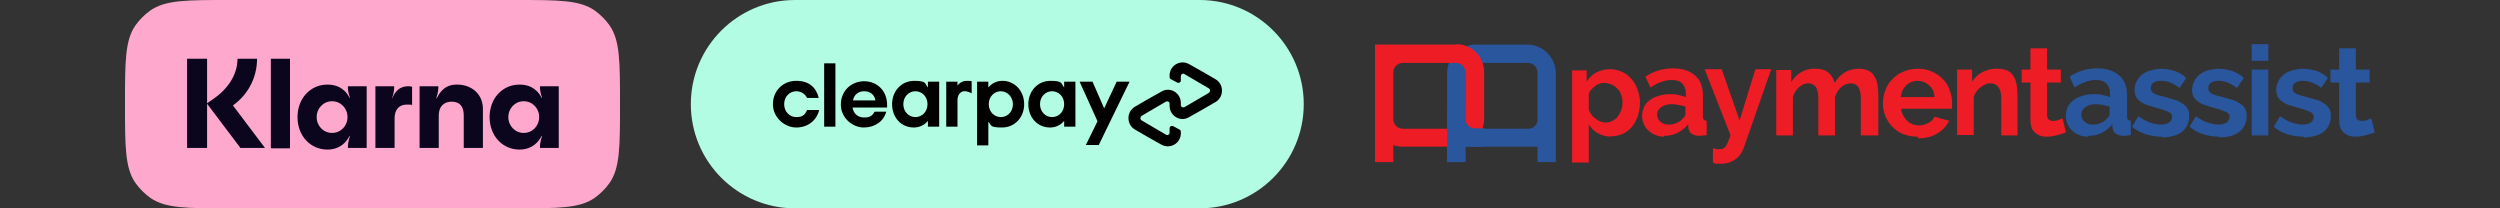 <?xml version="1.0" encoding="UTF-8"?>
<svg id="Layer_1" data-name="Layer 1" xmlns="http://www.w3.org/2000/svg" version="1.1" viewBox="0 0 600 50">
  <rect x="0" y="0" width="600" height="50" fill="#333333" stroke="none"/>
  <defs>
    <style>
      .cls-1 {
        fill: #0b051d;
      }

      .cls-1, .cls-2, .cls-3, .cls-4, .cls-5, .cls-6 {
        stroke-width: 0px;
      }

      .cls-2 {
        fill: #ffa8cd;
      }

      .cls-3 {
        fill: #2a569d;
      }

      .cls-4 {
        fill: #000;
      }

      .cls-5 {
        fill: #b2fce4;
      }

      .cls-6 {
        fill: #ed1c25;
      }
    </style>
  </defs>
  <g>
    <path class="cls-2" d="M30,25c0-10.2,0-15.3,2.5-18.9,1-1.4,2.2-2.6,3.6-3.6,3.6-2.5,8.7-2.5,18.9-2.5h68.8c10.2,0,15.3,0,18.9,2.5,1.4,1,2.6,2.2,3.6,3.6,2.5,3.6,2.5,8.7,2.5,18.9s0,15.3-2.5,18.9c-1,1.4-2.2,2.6-3.6,3.6-3.6,2.5-8.7,2.5-18.9,2.5H55c-10.2,0-15.3,0-18.9-2.5-1.4-1-2.6-2.2-3.6-3.6-2.5-3.6-2.5-8.7-2.5-18.9Z"/>
    <path class="cls-1" d="M125.7,31.9c-2.1,0-3.7-1.7-3.7-3.8s1.6-3.8,3.7-3.8,3.7,1.7,3.7,3.8-1.6,3.8-3.7,3.8ZM124.7,35.9c1.8,0,4-.7,5.3-3.3h.1c-.5,1.5-.5,2.4-.5,2.6v.3h4.5v-14.8h-4.5v.3c0,.2,0,1.1.5,2.5h-.1c-1.3-2.6-3.5-3.2-5.3-3.2-4.2,0-7.2,3.4-7.2,7.8s3,7.8,7.2,7.8ZM109.7,20.3c-2,0-3.6.7-4.9,3.3h-.1c.5-1.5.5-2.4.5-2.6v-.3h-4.5v14.8h4.6v-7.8c0-2.1,1.2-3.3,3.1-3.3s2.9,1.1,2.9,3.3v7.8h4.6v-9.4c0-3.4-2.6-5.8-6.2-5.8ZM94.2,23.6h-.1c.5-1.5.5-2.4.5-2.6v-.3h-4.5v14.8h4.6v-7.1c0-2.1,1.1-3.3,2.9-3.3s.9,0,1.3.2v-4.5c-2-.4-3.8.3-4.8,2.9ZM79.7,31.9c-2.1,0-3.7-1.7-3.7-3.8s1.6-3.8,3.7-3.8,3.7,1.7,3.7,3.8-1.6,3.8-3.7,3.8ZM78.6,35.9c1.8,0,4-.7,5.3-3.3h.1c-.5,1.5-.5,2.4-.5,2.6v.3h4.5v-14.8h-4.5v.3c0,.2,0,1.1.5,2.5h-.1c-1.3-2.6-3.5-3.2-5.3-3.2-4.2,0-7.2,3.4-7.2,7.8s3,7.8,7.2,7.8ZM65,35.6h4.6V14.1h-4.6v21.4ZM61.7,14.1h-4.7c0,3.8-2.3,7.3-5.9,9.7l-1.4,1v-10.7h-4.8v21.4h4.8v-10.6l8,10.6h5.9l-7.7-10.2c3.5-2.5,5.8-6.5,5.8-11.3Z"/>
  </g>
  <g>
    <path class="cls-5" d="M190.8,0h97.1c13.8,0,25,11.2,25,25h0c0,13.8-11.2,25-25,25h-97.1c-13.8,0-25-11.2-25-25h0c0-13.8,11.2-25,25-25Z"/>
    <g>
      <g>
        <path class="cls-4" d="M271.1,19.6l-7.4,15.2h-3.1l2.8-5.7-4.3-9.5h3.1l2.8,6.4,3-6.4h3Z"/>
        <g>
          <path class="cls-4" d="M243.1,25c0-1.7-1.3-3.1-2.9-3.1s-2.9,1.3-2.9,3.1,1.3,3.1,2.9,3.1,2.9-1.3,2.9-3.1M234.5,34.8v-15.2h2.7v1.4c.8-1,2-1.6,3.4-1.6,2.9,0,5.2,2.4,5.2,5.6s-2.3,5.6-5.3,5.6-2.5-.5-3.3-1.4v5.7h-2.7,0Z"/>
          <path class="cls-4" d="M255.4,25c0-1.8-1.3-3.1-2.9-3.1s-2.9,1.3-2.9,3.1,1.3,3.1,2.9,3.1,2.9-1.3,2.9-3.1M255.4,30.4v-1.4c-.8,1-2,1.6-3.4,1.6-3,0-5.2-2.4-5.2-5.6s2.3-5.6,5.3-5.6,2.5.6,3.3,1.6v-1.4h2.7v10.8h-2.7Z"/>
          <path class="cls-4" d="M229.7,20.7s.7-1.3,2.3-1.3,1.2.2,1.2.2v2.8s-1-.6-1.9-.5c-.9.1-1.5,1-1.5,2.1v6.4h-2.7v-10.8h2.7v1.1h0Z"/>
        </g>
        <path class="cls-4" d="M291.7,19l-3.1-1.8-3.2-1.8c-2.1-1.2-4.7.3-4.7,2.7v.4c0,.2.1.4.3.5l1.5.8c.4.2.9,0,.9-.5v-1c0-.5.5-.8.9-.5l2.9,1.7,2.9,1.7c.4.2.4.8,0,1.1l-2.9,1.7-2.9,1.7c-.4.2-.9,0-.9-.5v-.5c0-2.4-2.6-4-4.7-2.7l-3.2,1.8-3.1,1.8c-2.1,1.2-2.1,4.3,0,5.5l3.1,1.8,3.2,1.8c2.1,1.2,4.7-.3,4.7-2.7v-.4c0-.2-.1-.4-.3-.5l-1.5-.8c-.4-.2-.9,0-.9.5v1c0,.5-.5.8-.9.5l-2.9-1.7-2.9-1.7c-.4-.2-.4-.8,0-1.1l2.9-1.7,2.9-1.7c.4-.2.9,0,.9.5v.5c0,2.4,2.6,4,4.7,2.7l3.2-1.8,3.1-1.8c2.1-1.2,2.1-4.3,0-5.5h0Z"/>
      </g>
      <g>
        <path class="cls-4" d="M196.6,26.4c-.6,2.5-2.7,4.2-5.5,4.2s-5.6-2.4-5.6-5.6,2.4-5.6,5.6-5.6,4.8,1.7,5.4,4.1h-2.8c-.5-1-1.5-1.6-2.6-1.6-1.6,0-2.9,1.3-2.9,3.1s1.3,3.1,2.9,3.1,2.1-.6,2.6-1.7h2.8Z"/>
        <path class="cls-4" d="M197.8,30.4v-15.2h2.7v15.2h-2.7Z"/>
        <path class="cls-4" d="M204.6,25.7c.2,1.6,1.3,2.5,2.8,2.5s2-.5,2.5-1.4h2.8c-.6,2.3-2.7,3.8-5.4,3.8s-5.5-2.3-5.5-5.5,2.4-5.6,5.6-5.6,5.5,2.4,5.5,5.6,0,.5,0,.7h-8.3ZM210.1,24.1c-.2-1.4-1.3-2.2-2.7-2.2s-2.4.8-2.7,2.2h5.4Z"/>
        <path class="cls-4" d="M222.7,30.4v-1.4c-.8,1-2,1.6-3.4,1.6-3,0-5.2-2.4-5.2-5.6s2.3-5.6,5.3-5.6,2.5.6,3.3,1.6v-1.4h2.7v10.8h-2.7ZM222.6,25c0-1.8-1.3-3.1-2.9-3.1s-2.9,1.3-2.9,3.1,1.3,3.1,2.9,3.1,2.9-1.3,2.9-3.1Z"/>
      </g>
    </g>
  </g>
  <g>
    <path class="cls-6" d="M386.7,32.8c-1.1,0-2.3-.3-3.2-.8-.9-.5-1.7-1.3-2.2-2.2v9.2h-4v-22.1h3.5v2.7c.6-.9,1.3-1.7,2.3-2.2,1-.5,2.1-.8,3.2-.8,1,0,2,.2,2.9.6.9.4,1.7,1,2.3,1.7.7.8,1.2,1.6,1.5,2.6.4,1,.6,2.1.6,3.1,0,1.1-.2,2.2-.5,3.2-.3,1-.8,1.8-1.4,2.6-.6.7-1.3,1.3-2.2,1.7-.9.4-1.8.6-2.8.6ZM385.3,29.4c.6,0,1.2-.1,1.7-.4.5-.3,1-.6,1.3-1.1.4-.5.6-1,.8-1.5.2-.6.3-1.2.3-1.8,0-.6-.1-1.3-.3-1.8-.2-.6-.5-1.1-.9-1.5-.4-.4-.9-.8-1.4-1-.5-.2-1.1-.4-1.7-.4-.4,0-.8,0-1.2.2-.4.1-.8.3-1.1.6-.3.2-.6.5-.9.8-.3.3-.5.7-.6,1.1v3.7c.3.9.9,1.7,1.7,2.2.7.6,1.5.9,2.4.9Z"/>
    <path class="cls-6" d="M399.4,32.8c-.7,0-1.4-.1-2.1-.4-.6-.2-1.2-.6-1.7-1.1-.5-.4-.9-1-1.1-1.6-.3-.6-.4-1.3-.4-2,0-.7.2-1.4.5-2.1.3-.6.8-1.2,1.4-1.6.6-.5,1.4-.8,2.1-1,.9-.3,1.8-.4,2.7-.4.7,0,1.4,0,2,.2.6.1,1.2.3,1.8.5v-.9c0-1-.3-1.8-.9-2.4-.6-.6-1.5-.8-2.6-.8-.8,0-1.7.2-2.5.5-.9.3-1.7.8-2.5,1.3l-1.2-2.6c1.9-1.3,4.2-2,6.6-2,2.3,0,4,.6,5.3,1.7,1.3,1.1,1.9,2.7,1.9,4.8v4.9c0,.4,0,.7.2.9.2.2.5.3.7.3v3.4c-.6.1-1.2.2-1.8.2-.8,0-1.3-.2-1.8-.5-.4-.3-.7-.8-.8-1.4v-.9c-.8.9-1.6,1.6-2.6,2.1-1,.5-2.1.7-3.2.7ZM400.5,29.9c.7,0,1.3-.1,1.9-.4.5-.2,1-.5,1.4-1,.4-.3.7-.7.7-1.1v-1.8c-.5-.2-1-.3-1.6-.4-.5-.1-1.1-.2-1.6-.2-1,0-1.9.2-2.6.7-.7.5-1,1.1-1,1.8,0,.7.3,1.3.8,1.7.5.5,1.2.7,1.9.7Z"/>
    <path class="cls-6" d="M411.1,35.6c.3,0,.7.2,1,.2.3,0,.5,0,.8,0,.2,0,.5,0,.7-.2.2-.1.5-.3.6-.5.2-.3.4-.7.5-1,.2-.4.4-1,.6-1.7l-6.2-15.8h4.1l4.3,12.3,3.8-12.3h3.8l-6.6,18.9c-.4,1.1-1,2-2,2.7-.9.7-2.1,1.1-3.4,1.1-.3,0-.7,0-1,0-.4,0-.7-.1-1-.3v-3.5Z"/>
    <path class="cls-6" d="M450.6,32.5h-4v-8.8c0-1.3-.2-2.2-.6-2.8-.4-.6-1.1-.9-1.8-.9-.8,0-1.6.3-2.3.9-.7.6-1.2,1.5-1.5,2.4v9.2h-4v-8.8c0-1.3-.2-2.2-.6-2.8-.4-.6-1.1-.9-1.8-.9-.8,0-1.5.3-2.2.9-.7.6-1.3,1.5-1.5,2.4v9.2h-4v-15.7h3.6v2.9c.6-1,1.4-1.8,2.4-2.4,1.1-.6,2.3-.9,3.5-.8,1.3,0,2.3.3,3.1,1,.7.6,1.2,1.5,1.4,2.4.6-1,1.4-1.9,2.4-2.5,1-.6,2.2-.9,3.4-.9,1,0,1.8.2,2.4.5.6.3,1.1.8,1.4,1.4.4.6.6,1.3.7,2,.1.7.2,1.5.2,2.3v9.8Z"/>
    <path class="cls-6" d="M460.2,32.8c-1.2,0-2.3-.2-3.4-.6-2-.8-3.5-2.4-4.3-4.3-.4-1-.6-2-.6-3.1,0-1.1.2-2.2.6-3.2.4-1,.9-1.9,1.7-2.6.7-.8,1.6-1.4,2.6-1.8,1.1-.5,2.3-.7,3.5-.7,1.2,0,2.4.2,3.4.7,1,.4,1.8,1,2.6,1.8.7.7,1.3,1.6,1.6,2.6.4,1,.6,2,.6,3.1,0,.3,0,.5,0,.8,0,.2,0,.4,0,.6h-12.2c0,.6.2,1.1.5,1.7.5.9,1.3,1.7,2.2,2,.5.2,1,.3,1.5.3.8,0,1.6-.2,2.3-.6.7-.3,1.2-.9,1.5-1.5l3.5,1c-.6,1.2-1.6,2.3-2.8,3-1.3.8-2.8,1.2-4.6,1.2ZM464.3,23.3c-.1-1.2-.5-2.1-1.3-2.8-1.2-1.1-2.9-1.4-4.3-.8-.5.2-.9.5-1.2.8-.4.4-.7.8-.9,1.2-.2.5-.4,1-.4,1.6h8.2Z"/>
    <path class="cls-6" d="M484.3,32.5h-4v-8.8c0-1.3-.2-2.2-.7-2.8-.4-.6-1.1-.9-1.8-.9-.4,0-.8,0-1.2.2-.4.2-.8.4-1.2.7-.4.3-.7.6-1,1-.3.4-.5.8-.7,1.3v9.2h-4v-15.7h3.6v2.9c.6-1,1.5-1.8,2.5-2.3,1.2-.6,2.4-.9,3.7-.8,1,0,1.8.2,2.4.5.6.3,1.1.8,1.4,1.4.4.6.6,1.3.7,2,.1.7.2,1.5.2,2.3v9.8Z"/>
    <path class="cls-6" d="M495.9,31.7c-.6.3-1.3.5-2,.7-.8.2-1.6.4-2.5.4-.5,0-1.1,0-1.6-.2-.5-.1-.9-.4-1.3-.7-.4-.3-.7-.7-.9-1.2-.2-.6-.3-1.2-.3-1.8v-9.1h-2.1v-3.1h2.1v-5.1h4v5.1h3.3v3.1h-3.3v7.7c0,.6.1,1,.4,1.2.3.2.7.4,1.1.3.4,0,.8,0,1.2-.2.4-.1.7-.3,1-.4l.8,3.2Z"/>
    <path class="cls-3" d="M501.1,32.8c-.7,0-1.5-.1-2.1-.4-.6-.2-1.2-.6-1.7-1.1-.5-.4-.9-1-1.1-1.6-.3-.6-.4-1.3-.4-2,0-.7.2-1.4.5-2.1.3-.6.8-1.2,1.4-1.6.6-.5,1.4-.8,2.1-1,.9-.3,1.8-.4,2.7-.4.7,0,1.4,0,2.1.2.6.1,1.2.3,1.8.5v-.9c0-1-.3-1.8-.9-2.4-.6-.6-1.5-.8-2.6-.8-.8,0-1.7.2-2.5.5-.9.3-1.7.8-2.5,1.3l-1.2-2.6c1.9-1.3,4.2-2,6.6-2,2.3,0,4,.6,5.3,1.7,1.3,1.1,1.9,2.7,1.9,4.8v4.9c0,.4,0,.7.2.9.2.2.5.3.7.3v3.4c-.6.1-1.2.2-1.8.2-.8,0-1.3-.2-1.8-.5-.4-.3-.7-.8-.8-1.4v-.9c-.8.9-1.6,1.6-2.6,2.1-1,.5-2.1.7-3.2.7ZM502.3,29.9c.7,0,1.3-.1,1.9-.4.5-.2,1-.5,1.4-1,.4-.3.7-.7.7-1.1v-1.8c-.5-.2-1-.3-1.6-.4-.5-.1-1.1-.2-1.6-.2-1,0-1.9.2-2.6.7-.7.5-1,1.1-1,1.8,0,.7.3,1.3.8,1.7.5.5,1.2.7,1.9.7h0Z"/>
    <path class="cls-3" d="M518.8,32.8c-1.3,0-2.6-.2-3.9-.6-1.2-.4-2.3-1-3.2-1.8l1.5-2.5c.9.6,1.8,1.2,2.8,1.5.9.3,1.8.5,2.7.5.8,0,1.4-.2,1.9-.5.4-.3.7-.8.7-1.3,0-.6-.3-1-.8-1.2-.9-.4-1.7-.7-2.6-.9-1-.3-1.9-.6-2.6-.8-.6-.2-1.2-.5-1.7-.9-.4-.3-.7-.7-1-1.1-.2-.5-.3-1-.3-1.5,0-.7.1-1.5.5-2.2.3-.6.8-1.2,1.3-1.6.6-.5,1.3-.8,2-1,.8-.2,1.6-.4,2.5-.4,1.1,0,2.2.2,3.3.5,1,.4,2,.9,2.8,1.7l-1.6,2.4c-.7-.5-1.5-1-2.3-1.3-.7-.3-1.5-.4-2.2-.4-.6,0-1.2.1-1.7.4-.5.3-.7.7-.7,1.4,0,.2,0,.5.2.7.1.2.3.4.5.5.3.2.6.3.9.4.4.1.9.3,1.5.4,1.1.3,2,.6,2.8.8.7.2,1.3.6,1.9,1,.5.3.8.7,1.1,1.2.2.5.4,1.1.3,1.7,0,1.5-.6,2.8-1.7,3.7-1.1.9-2.7,1.3-4.7,1.4Z"/>
    <path class="cls-3" d="M532.6,32.8c-1.3,0-2.6-.2-3.9-.6-1.2-.4-2.3-1-3.2-1.8l1.5-2.5c.9.6,1.8,1.2,2.8,1.5.9.3,1.8.5,2.7.5.8,0,1.4-.2,1.9-.5.4-.3.7-.8.7-1.3,0-.6-.3-1-.8-1.2-.9-.4-1.7-.7-2.6-.9-1-.3-1.9-.6-2.6-.8-.6-.2-1.2-.5-1.7-.9-.4-.3-.7-.7-1-1.1-.2-.5-.3-1-.3-1.5,0-.7.1-1.5.5-2.2.3-.6.8-1.2,1.3-1.6.6-.5,1.3-.8,2-1,.8-.2,1.6-.4,2.5-.4,1.1,0,2.2.2,3.3.5,1,.4,2,.9,2.8,1.7l-1.6,2.4c-.7-.5-1.5-1-2.3-1.3-.7-.3-1.5-.4-2.2-.4-.6,0-1.2.1-1.7.4-.5.3-.7.7-.7,1.4,0,.2,0,.5.2.7.1.2.3.4.5.5.3.2.6.3.9.4.4.1.9.3,1.5.4,1.1.3,2,.6,2.8.8.7.2,1.3.6,1.9,1,.5.3.8.7,1.1,1.2.2.5.4,1.1.3,1.7,0,1.5-.6,2.8-1.7,3.7-1.1.9-2.7,1.3-4.7,1.4Z"/>
    <path class="cls-3" d="M540.4,14.6v-4h4v4h-4ZM540.4,32.5v-15.8h4v15.8h-4Z"/>
    <path class="cls-3" d="M552.8,32.8c-1.3,0-2.6-.2-3.9-.6-1.2-.4-2.3-1-3.2-1.8l1.5-2.5c.9.6,1.8,1.2,2.8,1.5.9.3,1.8.5,2.7.5.8,0,1.4-.2,1.9-.5.4-.3.7-.8.7-1.3,0-.6-.3-1-.8-1.2-.9-.4-1.7-.7-2.6-.9-1-.3-1.9-.6-2.6-.8-.6-.2-1.2-.5-1.7-.9-.4-.3-.7-.7-1-1.1-.2-.5-.3-1-.3-1.5,0-.7.1-1.5.5-2.2.3-.6.8-1.2,1.3-1.6.6-.5,1.3-.8,2-1,.8-.2,1.6-.4,2.5-.4,1.1,0,2.2.2,3.3.5,1,.4,2,.9,2.8,1.7l-1.6,2.4c-.7-.6-1.5-1-2.3-1.3-.7-.3-1.5-.4-2.2-.4-.6,0-1.2.1-1.7.4-.5.3-.7.7-.7,1.4,0,.2,0,.5.2.7.1.2.3.4.5.5.3.2.6.3.9.4.4.1.9.3,1.5.4,1.1.3,2,.6,2.8.8.7.2,1.3.6,1.9,1,.5.3.8.7,1.1,1.2.2.5.4,1.1.3,1.7,0,1.5-.6,2.8-1.7,3.7-1.1.9-2.7,1.3-4.6,1.4Z"/>
    <path class="cls-3" d="M570,31.7c-.6.3-1.3.5-2,.7-.8.2-1.6.4-2.5.4-.5,0-1.1,0-1.6-.2-.5-.1-.9-.4-1.3-.7-.4-.3-.7-.7-.9-1.2-.2-.6-.3-1.2-.3-1.8v-9.1h-2.1v-3.1h2.1v-5.1h4v5.1h3.3v3.1h-3.3v7.7c0,.6.1,1,.4,1.2.3.2.7.4,1.1.3.4,0,.8,0,1.2-.2.4-.1.7-.3,1-.4l.8,3.2Z"/>
    <path class="cls-3" d="M373.4,17.6c0-3.8-3.1-6.9-6.9-6.9h-12.3c-3.8,0-6.9,3.1-6.9,6.9v9.5h0v11.8h4.4v-3.7h17.3v3.7h4.4v-21.4ZM351.7,17.4c0-1.3,1-2.3,2.3-2.3h12.7c1.3,0,2.3,1,2.3,2.3h0v9.8h0v1.6c0,1.2-1.1,2.2-2.3,2.1h-12.7c-1.3,0-2.3-1-2.3-2.3h0v-11.2Z"/>
    <path class="cls-6" d="M349.4,10.7h-19.4v28.2h4.4v-4.1c.7.3,1.5.4,2.3.4h12.8c3.7,0,6.7-3,6.7-6.7h0v-11.2c0-3.7-3-6.7-6.7-6.7h0ZM351.7,28.6c0,1.3-1,2.3-2.3,2.3h-12.7c-1.3,0-2.3-1-2.3-2.3v-11.2c0-1.3,1-2.3,2.3-2.3h12.7c1.3,0,2.3,1,2.3,2.3v11.2Z"/>
    <path class="cls-3" d="M356.3,30.8h-2.3c-1.3,0-2.3-1-2.3-2.3h0v-2.3h-4.4v.9h0v11.8h4.4v-3.7h4.6v-4.4Z"/>
  </g>
</svg>